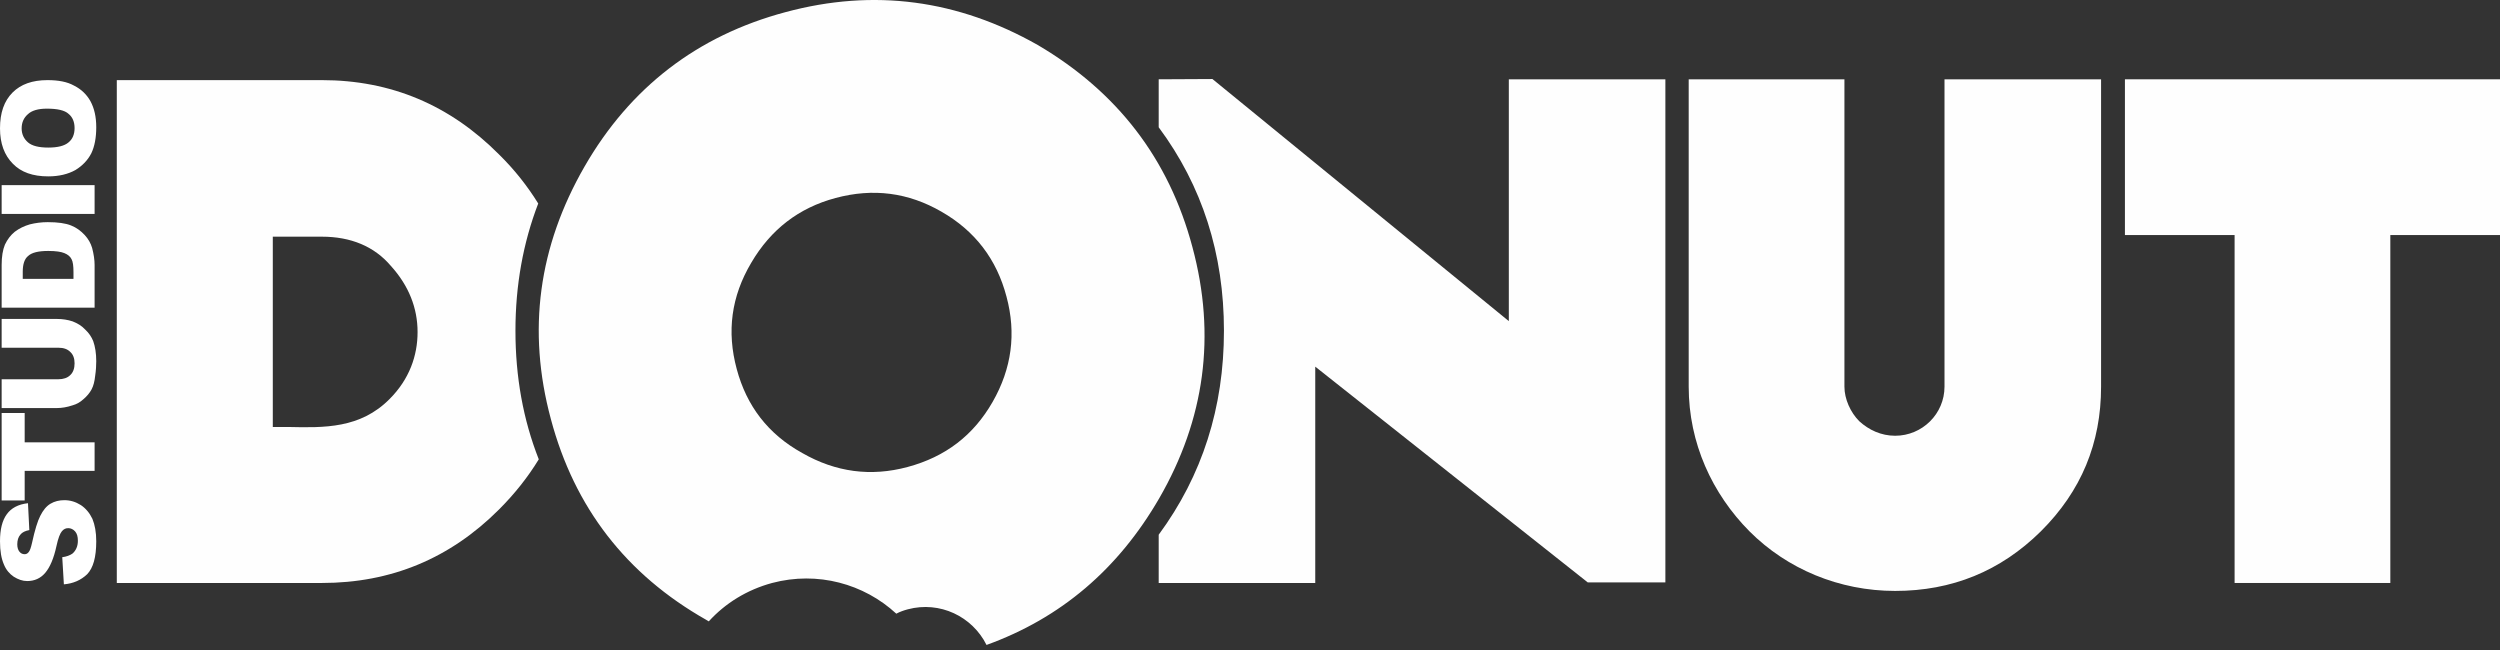 <?xml version="1.0" encoding="UTF-8"?> <svg xmlns="http://www.w3.org/2000/svg" width="100" height="26" viewBox="0 0 100 26" fill="none"><rect x="0" y="0" width="100" height="26" fill="#333333" stroke="none"/> <path d="M21.529 8.14C21.101 7.449 20.585 6.791 19.96 6.177C17.997 4.203 15.639 3.205 12.875 3.205H4.672V23.319H12.875C15.639 23.319 17.997 22.343 19.96 20.38C20.596 19.744 21.123 19.075 21.551 18.373C20.925 16.783 20.618 15.072 20.618 13.229C20.618 11.409 20.925 9.709 21.529 8.14ZM15.584 15.96C14.411 17.145 12.963 17.112 11.527 17.079H10.912V9.467H12.875C14.027 9.467 14.97 9.851 15.639 10.641C16.352 11.431 16.703 12.319 16.703 13.284C16.703 14.227 16.374 15.17 15.584 15.96Z" fill="#FEFEFE"></path> <path d="M66.615 3.172H65.124H60.353V12.845L48.497 3.161L46.348 3.172V5.091C48.092 7.438 48.958 10.158 48.958 13.229C48.958 16.3 48.092 19.02 46.348 21.389V23.319H52.61V14.666L63.511 23.297H66.615V3.172Z" fill="#FEFEFE"></path> <path d="M84.043 3.172H77.78V15.467C77.78 16.552 76.892 17.43 75.806 17.43C75.247 17.43 74.753 17.199 74.37 16.848C74.019 16.497 73.777 15.96 73.777 15.467V3.172H67.548V15.467C67.548 17.726 68.491 19.755 69.983 21.257C71.485 22.76 73.569 23.637 75.806 23.637C78.076 23.637 80.018 22.848 81.63 21.257C83.253 19.645 84.043 17.726 84.043 15.467V3.172Z" fill="#FEFEFE"></path> <path d="M100 3.172H84.997V9.402H89.384V23.319H95.613V9.402H100V3.172Z" fill="#FEFEFE"></path> <path fill-rule="evenodd" clip-rule="evenodd" d="M22.034 16.761C22.977 20.303 25.05 22.979 28.241 24.789L28.351 24.855C29.009 24.131 29.875 23.593 30.884 23.319C32.705 22.837 34.558 23.352 35.852 24.547C35.995 24.471 36.149 24.416 36.313 24.372C37.596 24.032 38.891 24.657 39.461 25.798C42.433 24.723 44.725 22.771 46.37 19.93C48.191 16.772 48.651 13.427 47.697 9.884C46.754 6.342 44.681 3.666 41.512 1.801C38.32 -0.008 34.964 -0.469 31.422 0.485C27.89 1.428 25.203 3.501 23.383 6.66C21.54 9.862 21.079 13.218 22.034 16.761ZM29.47 14.765C29.064 13.262 29.25 11.858 30.051 10.509C30.829 9.182 31.948 8.316 33.418 7.921C34.931 7.515 36.335 7.702 37.662 8.469C39 9.237 39.867 10.367 40.261 11.869C40.656 13.339 40.47 14.743 39.702 16.081C38.934 17.419 37.816 18.274 36.302 18.68C34.833 19.075 33.429 18.888 32.091 18.121C30.72 17.364 29.864 16.234 29.47 14.765Z" fill="#FEFEFE"></path> <path d="M2.555 23.374L2.49 22.288C2.665 22.266 2.797 22.212 2.895 22.146C3.038 22.025 3.115 21.849 3.115 21.63C3.115 21.466 3.082 21.345 3.005 21.257C2.928 21.17 2.83 21.126 2.731 21.126C2.632 21.126 2.555 21.159 2.479 21.246C2.402 21.334 2.325 21.532 2.259 21.839C2.15 22.343 1.996 22.694 1.81 22.913C1.623 23.133 1.382 23.242 1.086 23.242C0.899 23.242 0.724 23.177 0.548 23.067C0.384 22.957 0.241 22.793 0.154 22.573C0.055 22.343 0 22.047 0 21.652C0 21.18 0.088 20.819 0.274 20.566C0.45 20.325 0.724 20.172 1.119 20.128L1.173 21.203C1.009 21.235 0.888 21.29 0.812 21.389C0.735 21.477 0.691 21.608 0.691 21.773C0.691 21.904 0.724 22.003 0.779 22.069C0.834 22.135 0.899 22.168 0.987 22.168C1.042 22.168 1.097 22.146 1.141 22.091C1.195 22.036 1.239 21.904 1.283 21.707C1.393 21.203 1.503 20.84 1.612 20.632C1.722 20.413 1.853 20.248 2.018 20.15C2.183 20.051 2.369 20.007 2.577 20.007C2.808 20.007 3.027 20.073 3.235 20.204C3.433 20.336 3.586 20.523 3.696 20.753C3.795 20.994 3.85 21.29 3.85 21.652C3.85 22.288 3.729 22.716 3.488 22.968C3.235 23.209 2.928 23.341 2.555 23.374ZM0.066 20.018V16.519H0.987V17.693H3.784V18.834H0.987V20.018H0.066ZM0.066 13.909V12.758H2.281C2.501 12.758 2.709 12.79 2.906 12.856C3.104 12.933 3.268 13.032 3.411 13.185C3.564 13.328 3.663 13.482 3.729 13.646C3.806 13.865 3.85 14.129 3.85 14.447C3.85 14.622 3.839 14.819 3.806 15.039C3.784 15.247 3.74 15.434 3.663 15.576C3.586 15.719 3.477 15.85 3.334 15.971C3.202 16.092 3.06 16.169 2.906 16.212C2.676 16.289 2.468 16.322 2.281 16.322H0.066V15.17H2.336C2.533 15.17 2.698 15.116 2.808 15.006C2.928 14.896 2.983 14.732 2.983 14.534C2.983 14.337 2.928 14.183 2.808 14.074C2.698 13.964 2.544 13.909 2.336 13.909H0.066ZM0.066 12.308V10.597C0.066 10.268 0.11 9.994 0.197 9.785C0.296 9.577 0.428 9.402 0.592 9.27C0.768 9.138 0.965 9.04 1.195 8.974C1.415 8.919 1.656 8.886 1.908 8.886C2.314 8.886 2.621 8.93 2.841 9.018C3.06 9.105 3.235 9.237 3.389 9.402C3.531 9.555 3.63 9.731 3.685 9.917C3.751 10.169 3.784 10.4 3.784 10.597V12.308H0.066ZM0.91 11.156H2.939V10.882C2.939 10.641 2.917 10.465 2.862 10.367C2.808 10.257 2.709 10.18 2.577 10.126C2.446 10.071 2.237 10.038 1.93 10.038C1.535 10.038 1.272 10.104 1.13 10.235C0.976 10.356 0.91 10.575 0.91 10.871V11.156ZM0.066 8.557V7.406H3.784V8.557H0.066ZM1.93 7.055C1.316 7.055 0.844 6.89 0.515 6.55C0.175 6.21 0 5.739 0 5.135C0 4.51 0.165 4.039 0.504 3.699C0.834 3.37 1.294 3.205 1.897 3.205C2.336 3.205 2.687 3.271 2.961 3.424C3.246 3.567 3.466 3.775 3.619 4.05C3.773 4.335 3.85 4.675 3.85 5.091C3.85 5.508 3.784 5.859 3.652 6.133C3.51 6.408 3.301 6.627 3.016 6.802C2.72 6.967 2.358 7.055 1.93 7.055ZM1.93 5.903C2.303 5.903 2.577 5.837 2.742 5.695C2.906 5.563 2.983 5.366 2.983 5.124C2.983 4.883 2.906 4.686 2.742 4.554C2.588 4.411 2.292 4.346 1.875 4.346C1.524 4.346 1.272 4.422 1.119 4.565C0.954 4.708 0.866 4.894 0.866 5.135C0.866 5.366 0.954 5.552 1.119 5.695C1.283 5.837 1.557 5.903 1.93 5.903Z" fill="white"></path> </svg> 